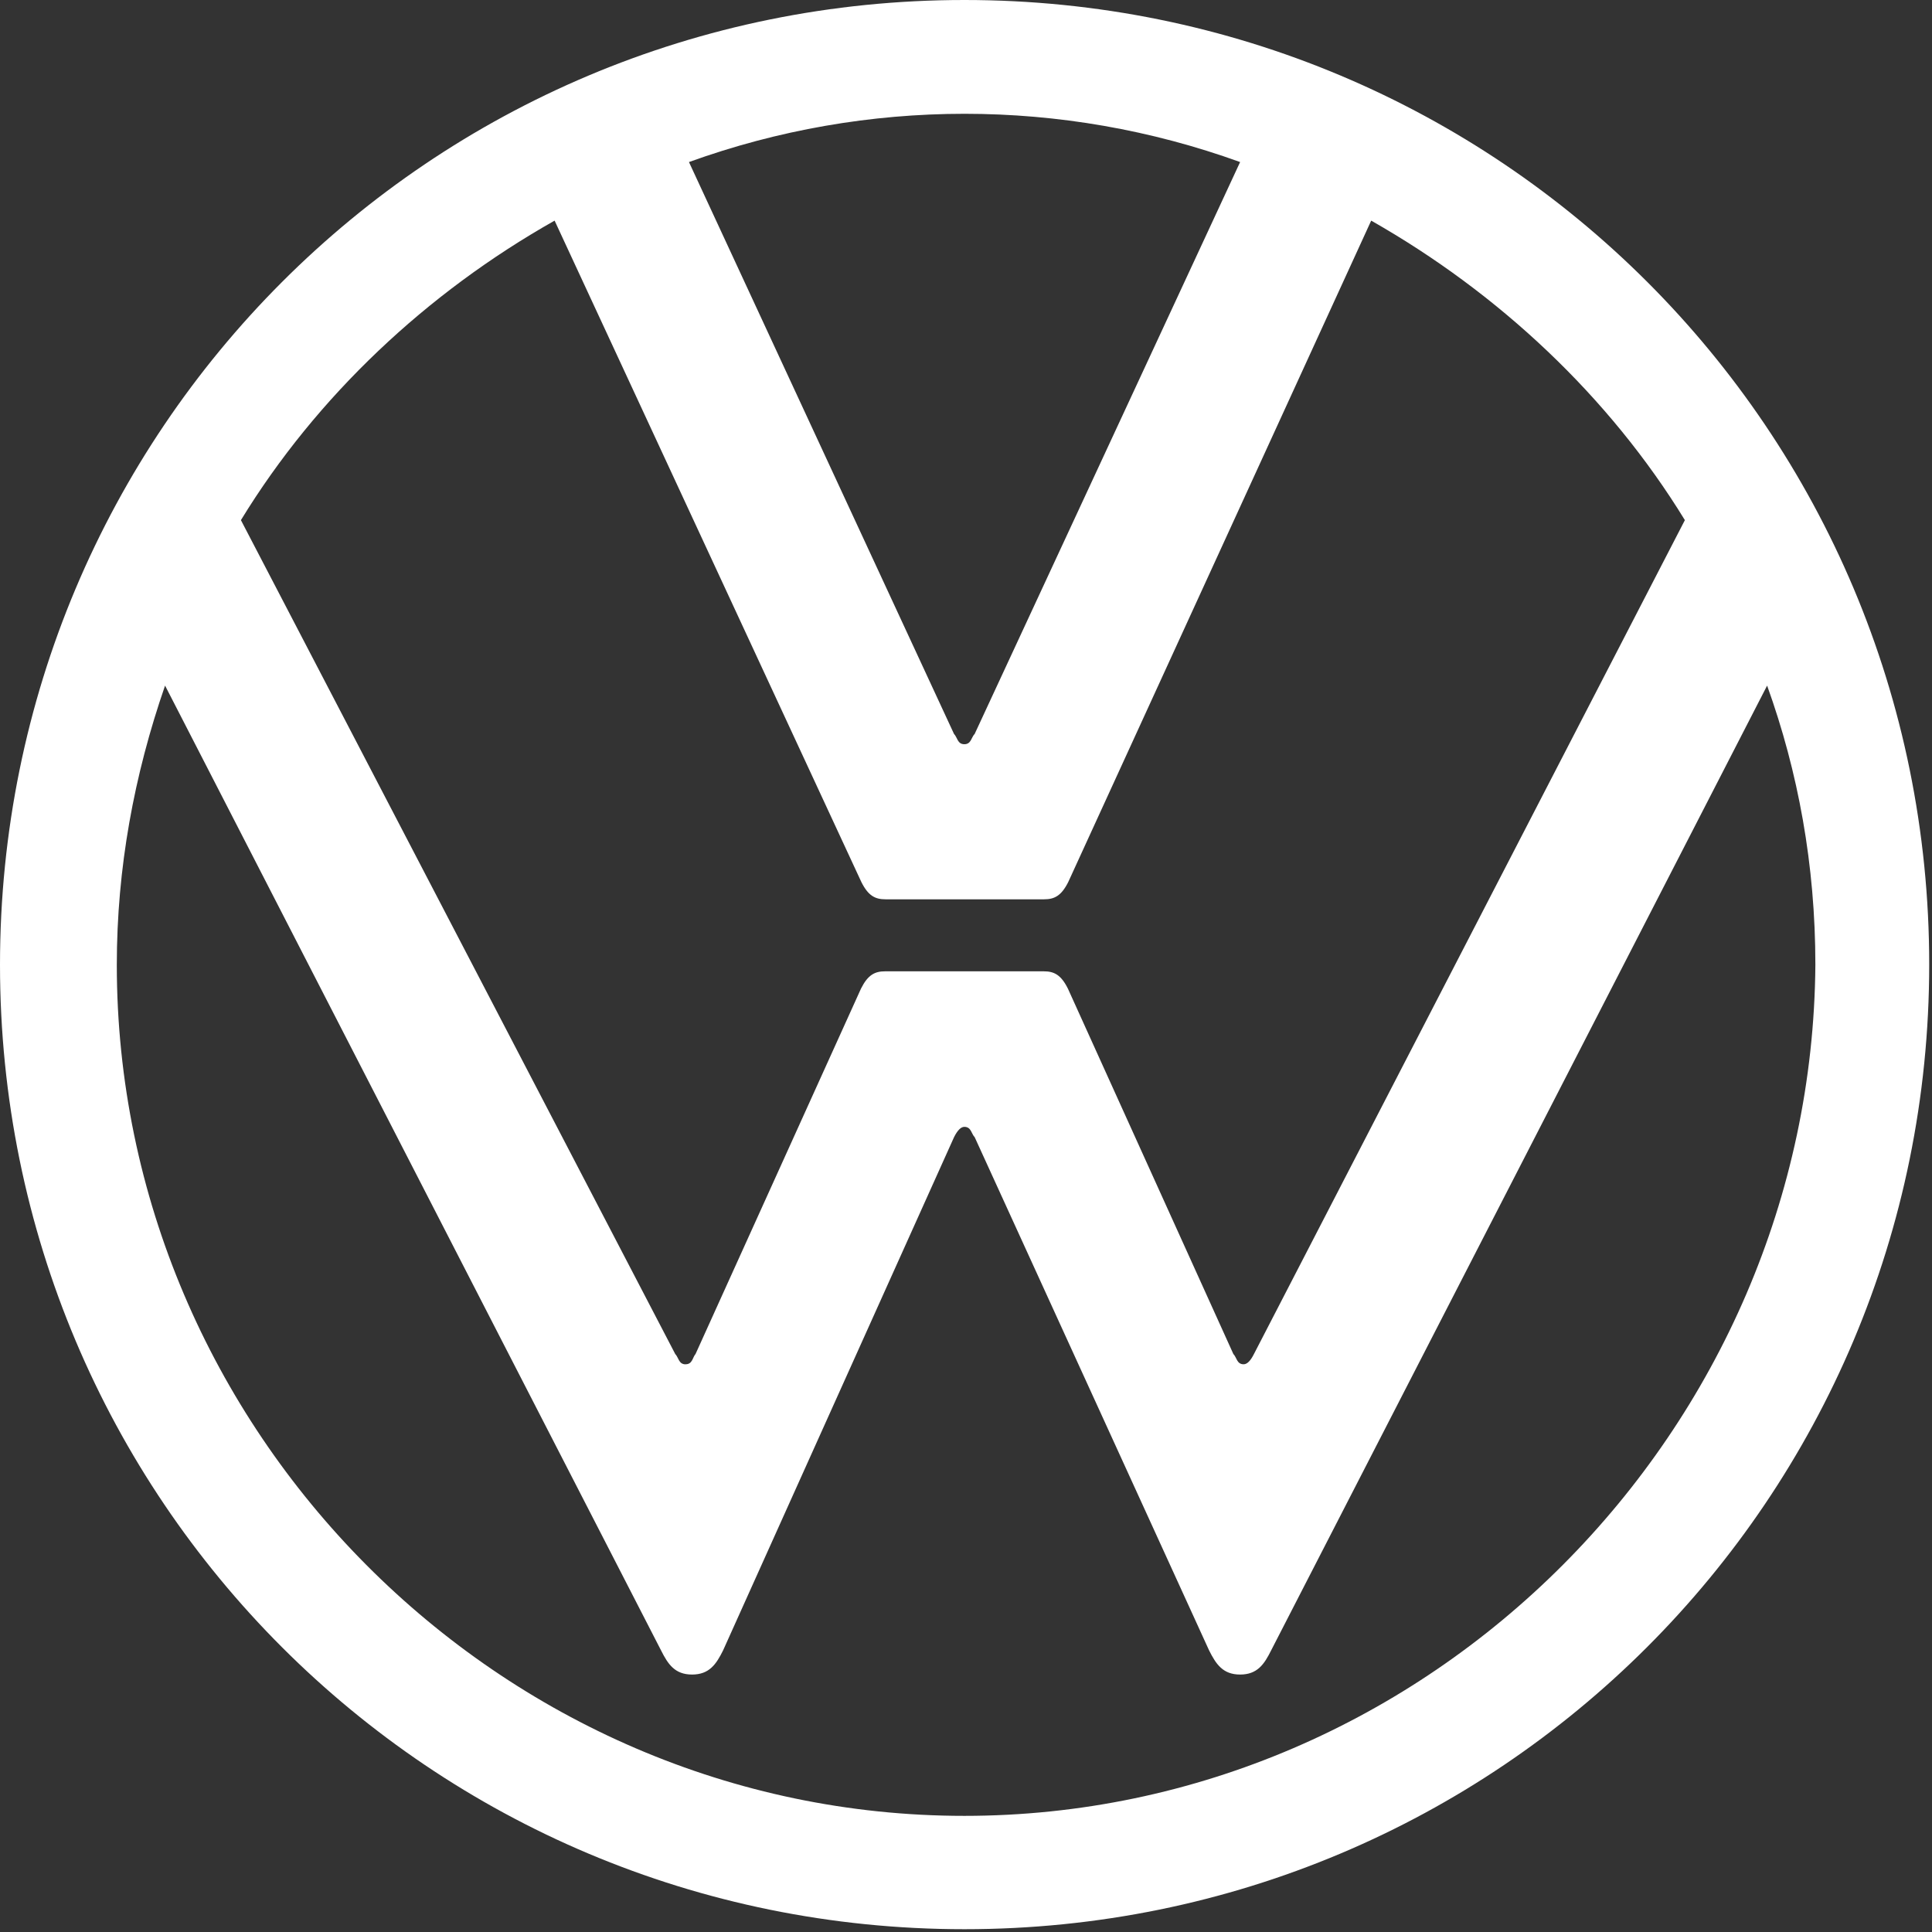 <svg xmlns="http://www.w3.org/2000/svg" width="436" height="436" viewBox="0 0 436 436" fill="none"><rect x="0" y="0" width="436" height="436" fill="#333333" stroke="none"/><path d="M217.64 409.79C112.71 409.79 26.36 322.75 26.36 217.73C26.36 195.95 30.25 174.94 37.25 154.72L149.18 372.45C150.74 375.56 152.29 377.9 156.18 377.9C160.07 377.9 161.63 375.57 163.18 372.45L215.3 256.63C216.08 255.07 216.86 254.3 217.63 254.3C219.19 254.3 219.19 255.86 219.96 256.63L272.86 372.45C274.42 375.56 275.97 377.9 279.86 377.9C283.75 377.9 285.31 375.57 286.86 372.45L398.79 154.72C405.79 174.17 409.68 195.17 409.68 217.73C408.9 322.66 322.64 409.79 217.62 409.79M217.62 167.95C216.06 167.95 216.06 166.39 215.29 165.62L155.48 36.57C195.67 22.05 239.67 22.05 279.86 36.57L219.96 165.62C219.18 166.4 219.18 167.95 217.63 167.95M154.71 307.89C153.15 307.89 153.15 306.33 152.38 305.56L54.37 117.38C71.48 89.38 96.38 66.04 125.16 49.79L194.39 199.06C195.95 202.17 197.5 202.95 199.84 202.95H235.62C237.95 202.95 239.51 202.17 241.07 199.06L309.44 49.79C338.22 66.13 363.12 89.46 380.23 117.38L282.99 305.55C282.21 307.11 281.43 307.88 280.66 307.88C279.1 307.88 279.1 306.32 278.33 305.55L240.99 223.09C239.43 219.98 237.88 219.2 235.54 219.2H199.76C197.43 219.2 195.87 219.98 194.31 223.09L156.97 305.55C156.28 306.33 156.28 307.88 154.72 307.88M217.64 435.37C338.13 435.37 435.37 338.22 435.37 217.64C435.37 97.06 338.22 0 217.64 0C97.06 0 0 97.24 0 217.73C0 338.22 97.15 435.37 217.64 435.37Z" fill="white"></path></svg>